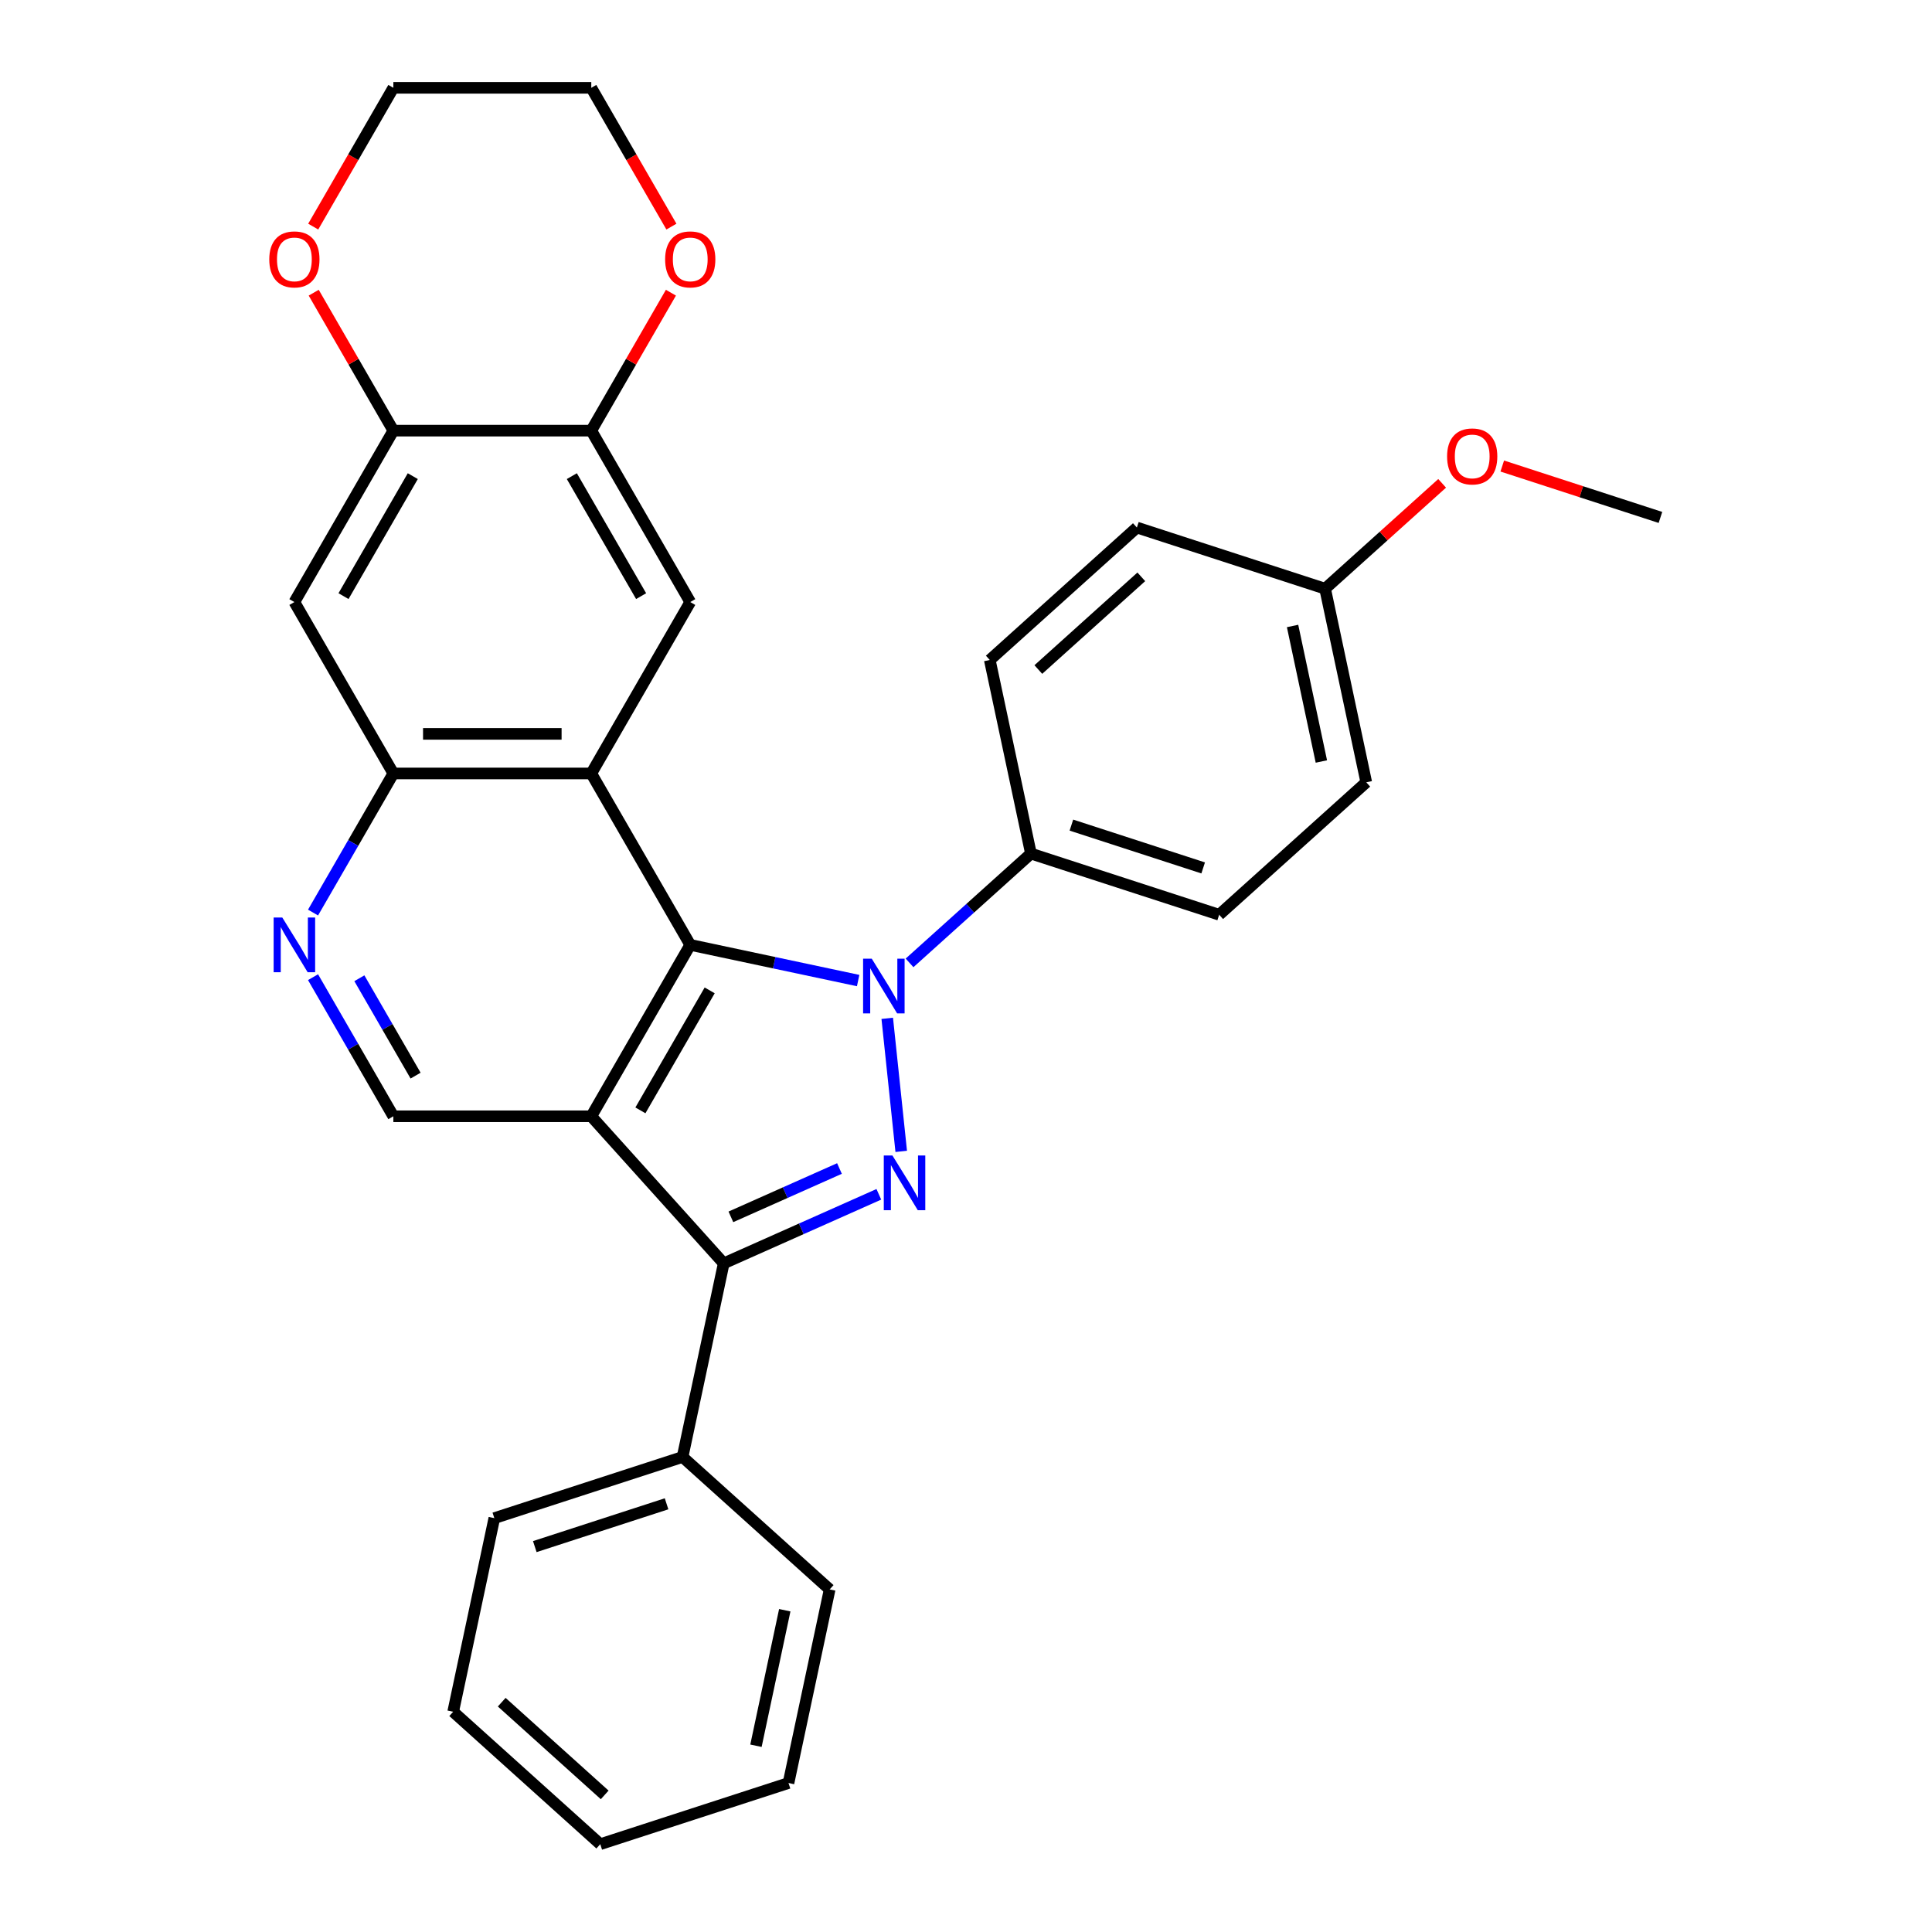<?xml version='1.0' encoding='iso-8859-1'?>
<svg version='1.1' baseProfile='full'
              xmlns='http://www.w3.org/2000/svg'
                      xmlns:rdkit='http://www.rdkit.org/xml'
                      xmlns:xlink='http://www.w3.org/1999/xlink'
                  xml:space='preserve'
width='1000px' height='1000px' viewBox='0 0 1000 1000'>
<!-- END OF HEADER -->
<rect style='opacity:1.0;fill:#FFFFFF;stroke:none' width='1000' height='1000' x='0' y='0'> </rect>
<path class='bond-0' d='M 444.177,507.537 L 400.723,498.301' style='fill:none;fill-rule:evenodd;stroke:#0000FF;stroke-width:6px;stroke-linecap:butt;stroke-linejoin:miter;stroke-opacity:1' />
<path class='bond-0' d='M 400.723,498.301 L 357.269,489.064' style='fill:none;fill-rule:evenodd;stroke:#000000;stroke-width:6px;stroke-linecap:butt;stroke-linejoin:miter;stroke-opacity:1' />
<path class='bond-2' d='M 459.235,527.086 L 466.473,595.95' style='fill:none;fill-rule:evenodd;stroke:#0000FF;stroke-width:6px;stroke-linecap:butt;stroke-linejoin:miter;stroke-opacity:1' />
<path class='bond-12' d='M 470.779,498.388 L 502.195,470.101' style='fill:none;fill-rule:evenodd;stroke:#0000FF;stroke-width:6px;stroke-linecap:butt;stroke-linejoin:miter;stroke-opacity:1' />
<path class='bond-12' d='M 502.195,470.101 L 533.611,441.814' style='fill:none;fill-rule:evenodd;stroke:#000000;stroke-width:6px;stroke-linecap:butt;stroke-linejoin:miter;stroke-opacity:1' />
<path class='bond-1' d='M 357.269,489.064 L 306.045,577.786' style='fill:none;fill-rule:evenodd;stroke:#000000;stroke-width:6px;stroke-linecap:butt;stroke-linejoin:miter;stroke-opacity:1' />
<path class='bond-1' d='M 367.33,512.617 L 331.473,574.723' style='fill:none;fill-rule:evenodd;stroke:#000000;stroke-width:6px;stroke-linecap:butt;stroke-linejoin:miter;stroke-opacity:1' />
<path class='bond-4' d='M 357.269,489.064 L 306.045,400.342' style='fill:none;fill-rule:evenodd;stroke:#000000;stroke-width:6px;stroke-linecap:butt;stroke-linejoin:miter;stroke-opacity:1' />
<path class='bond-8' d='M 306.045,577.786 L 203.598,577.786' style='fill:none;fill-rule:evenodd;stroke:#000000;stroke-width:6px;stroke-linecap:butt;stroke-linejoin:miter;stroke-opacity:1' />
<path class='bond-30' d='M 306.045,577.786 L 374.596,653.92' style='fill:none;fill-rule:evenodd;stroke:#000000;stroke-width:6px;stroke-linecap:butt;stroke-linejoin:miter;stroke-opacity:1' />
<path class='bond-3' d='M 454.885,618.173 L 414.741,636.046' style='fill:none;fill-rule:evenodd;stroke:#0000FF;stroke-width:6px;stroke-linecap:butt;stroke-linejoin:miter;stroke-opacity:1' />
<path class='bond-3' d='M 414.741,636.046 L 374.596,653.92' style='fill:none;fill-rule:evenodd;stroke:#000000;stroke-width:6px;stroke-linecap:butt;stroke-linejoin:miter;stroke-opacity:1' />
<path class='bond-3' d='M 434.508,604.817 L 406.407,617.328' style='fill:none;fill-rule:evenodd;stroke:#0000FF;stroke-width:6px;stroke-linecap:butt;stroke-linejoin:miter;stroke-opacity:1' />
<path class='bond-3' d='M 406.407,617.328 L 378.306,629.84' style='fill:none;fill-rule:evenodd;stroke:#000000;stroke-width:6px;stroke-linecap:butt;stroke-linejoin:miter;stroke-opacity:1' />
<path class='bond-13' d='M 374.596,653.92 L 353.296,754.128' style='fill:none;fill-rule:evenodd;stroke:#000000;stroke-width:6px;stroke-linecap:butt;stroke-linejoin:miter;stroke-opacity:1' />
<path class='bond-5' d='M 306.045,400.342 L 203.598,400.342' style='fill:none;fill-rule:evenodd;stroke:#000000;stroke-width:6px;stroke-linecap:butt;stroke-linejoin:miter;stroke-opacity:1' />
<path class='bond-5' d='M 290.678,379.853 L 218.965,379.853' style='fill:none;fill-rule:evenodd;stroke:#000000;stroke-width:6px;stroke-linecap:butt;stroke-linejoin:miter;stroke-opacity:1' />
<path class='bond-6' d='M 306.045,400.342 L 357.269,311.62' style='fill:none;fill-rule:evenodd;stroke:#000000;stroke-width:6px;stroke-linecap:butt;stroke-linejoin:miter;stroke-opacity:1' />
<path class='bond-7' d='M 203.598,400.342 L 182.813,436.343' style='fill:none;fill-rule:evenodd;stroke:#000000;stroke-width:6px;stroke-linecap:butt;stroke-linejoin:miter;stroke-opacity:1' />
<path class='bond-7' d='M 182.813,436.343 L 162.028,472.343' style='fill:none;fill-rule:evenodd;stroke:#0000FF;stroke-width:6px;stroke-linecap:butt;stroke-linejoin:miter;stroke-opacity:1' />
<path class='bond-9' d='M 203.598,400.342 L 152.374,311.62' style='fill:none;fill-rule:evenodd;stroke:#000000;stroke-width:6px;stroke-linecap:butt;stroke-linejoin:miter;stroke-opacity:1' />
<path class='bond-10' d='M 357.269,311.62 L 306.045,222.899' style='fill:none;fill-rule:evenodd;stroke:#000000;stroke-width:6px;stroke-linecap:butt;stroke-linejoin:miter;stroke-opacity:1' />
<path class='bond-10' d='M 331.841,308.557 L 295.985,246.452' style='fill:none;fill-rule:evenodd;stroke:#000000;stroke-width:6px;stroke-linecap:butt;stroke-linejoin:miter;stroke-opacity:1' />
<path class='bond-32' d='M 162.028,505.786 L 182.813,541.786' style='fill:none;fill-rule:evenodd;stroke:#0000FF;stroke-width:6px;stroke-linecap:butt;stroke-linejoin:miter;stroke-opacity:1' />
<path class='bond-32' d='M 182.813,541.786 L 203.598,577.786' style='fill:none;fill-rule:evenodd;stroke:#000000;stroke-width:6px;stroke-linecap:butt;stroke-linejoin:miter;stroke-opacity:1' />
<path class='bond-32' d='M 186.008,506.341 L 200.558,531.541' style='fill:none;fill-rule:evenodd;stroke:#0000FF;stroke-width:6px;stroke-linecap:butt;stroke-linejoin:miter;stroke-opacity:1' />
<path class='bond-32' d='M 200.558,531.541 L 215.107,556.742' style='fill:none;fill-rule:evenodd;stroke:#000000;stroke-width:6px;stroke-linecap:butt;stroke-linejoin:miter;stroke-opacity:1' />
<path class='bond-33' d='M 152.374,311.62 L 203.598,222.899' style='fill:none;fill-rule:evenodd;stroke:#000000;stroke-width:6px;stroke-linecap:butt;stroke-linejoin:miter;stroke-opacity:1' />
<path class='bond-33' d='M 177.802,308.557 L 213.659,246.452' style='fill:none;fill-rule:evenodd;stroke:#000000;stroke-width:6px;stroke-linecap:butt;stroke-linejoin:miter;stroke-opacity:1' />
<path class='bond-11' d='M 306.045,222.899 L 203.598,222.899' style='fill:none;fill-rule:evenodd;stroke:#000000;stroke-width:6px;stroke-linecap:butt;stroke-linejoin:miter;stroke-opacity:1' />
<path class='bond-14' d='M 306.045,222.899 L 326.657,187.198' style='fill:none;fill-rule:evenodd;stroke:#000000;stroke-width:6px;stroke-linecap:butt;stroke-linejoin:miter;stroke-opacity:1' />
<path class='bond-14' d='M 326.657,187.198 L 347.269,151.498' style='fill:none;fill-rule:evenodd;stroke:#FF0000;stroke-width:6px;stroke-linecap:butt;stroke-linejoin:miter;stroke-opacity:1' />
<path class='bond-15' d='M 203.598,222.899 L 182.987,187.198' style='fill:none;fill-rule:evenodd;stroke:#000000;stroke-width:6px;stroke-linecap:butt;stroke-linejoin:miter;stroke-opacity:1' />
<path class='bond-15' d='M 182.987,187.198 L 162.375,151.498' style='fill:none;fill-rule:evenodd;stroke:#FF0000;stroke-width:6px;stroke-linecap:butt;stroke-linejoin:miter;stroke-opacity:1' />
<path class='bond-16' d='M 533.611,441.814 L 631.044,473.472' style='fill:none;fill-rule:evenodd;stroke:#000000;stroke-width:6px;stroke-linecap:butt;stroke-linejoin:miter;stroke-opacity:1' />
<path class='bond-16' d='M 554.557,427.076 L 622.761,449.236' style='fill:none;fill-rule:evenodd;stroke:#000000;stroke-width:6px;stroke-linecap:butt;stroke-linejoin:miter;stroke-opacity:1' />
<path class='bond-17' d='M 533.611,441.814 L 512.311,341.605' style='fill:none;fill-rule:evenodd;stroke:#000000;stroke-width:6px;stroke-linecap:butt;stroke-linejoin:miter;stroke-opacity:1' />
<path class='bond-24' d='M 353.296,754.128 L 255.863,785.786' style='fill:none;fill-rule:evenodd;stroke:#000000;stroke-width:6px;stroke-linecap:butt;stroke-linejoin:miter;stroke-opacity:1' />
<path class='bond-24' d='M 345.013,778.364 L 276.809,800.524' style='fill:none;fill-rule:evenodd;stroke:#000000;stroke-width:6px;stroke-linecap:butt;stroke-linejoin:miter;stroke-opacity:1' />
<path class='bond-25' d='M 353.296,754.128 L 429.429,822.679' style='fill:none;fill-rule:evenodd;stroke:#000000;stroke-width:6px;stroke-linecap:butt;stroke-linejoin:miter;stroke-opacity:1' />
<path class='bond-22' d='M 347.523,117.295 L 326.784,81.375' style='fill:none;fill-rule:evenodd;stroke:#FF0000;stroke-width:6px;stroke-linecap:butt;stroke-linejoin:miter;stroke-opacity:1' />
<path class='bond-22' d='M 326.784,81.375 L 306.045,45.455' style='fill:none;fill-rule:evenodd;stroke:#000000;stroke-width:6px;stroke-linecap:butt;stroke-linejoin:miter;stroke-opacity:1' />
<path class='bond-35' d='M 162.121,117.295 L 182.859,81.375' style='fill:none;fill-rule:evenodd;stroke:#FF0000;stroke-width:6px;stroke-linecap:butt;stroke-linejoin:miter;stroke-opacity:1' />
<path class='bond-35' d='M 182.859,81.375 L 203.598,45.455' style='fill:none;fill-rule:evenodd;stroke:#000000;stroke-width:6px;stroke-linecap:butt;stroke-linejoin:miter;stroke-opacity:1' />
<path class='bond-20' d='M 631.044,473.472 L 707.177,404.921' style='fill:none;fill-rule:evenodd;stroke:#000000;stroke-width:6px;stroke-linecap:butt;stroke-linejoin:miter;stroke-opacity:1' />
<path class='bond-19' d='M 512.311,341.605 L 588.444,273.055' style='fill:none;fill-rule:evenodd;stroke:#000000;stroke-width:6px;stroke-linecap:butt;stroke-linejoin:miter;stroke-opacity:1' />
<path class='bond-19' d='M 537.441,346.549 L 590.734,298.564' style='fill:none;fill-rule:evenodd;stroke:#000000;stroke-width:6px;stroke-linecap:butt;stroke-linejoin:miter;stroke-opacity:1' />
<path class='bond-18' d='M 685.877,304.713 L 588.444,273.055' style='fill:none;fill-rule:evenodd;stroke:#000000;stroke-width:6px;stroke-linecap:butt;stroke-linejoin:miter;stroke-opacity:1' />
<path class='bond-21' d='M 685.877,304.713 L 716.163,277.443' style='fill:none;fill-rule:evenodd;stroke:#000000;stroke-width:6px;stroke-linecap:butt;stroke-linejoin:miter;stroke-opacity:1' />
<path class='bond-21' d='M 716.163,277.443 L 746.449,250.173' style='fill:none;fill-rule:evenodd;stroke:#FF0000;stroke-width:6px;stroke-linecap:butt;stroke-linejoin:miter;stroke-opacity:1' />
<path class='bond-31' d='M 685.877,304.713 L 707.177,404.921' style='fill:none;fill-rule:evenodd;stroke:#000000;stroke-width:6px;stroke-linecap:butt;stroke-linejoin:miter;stroke-opacity:1' />
<path class='bond-31' d='M 669.031,324.004 L 683.941,394.15' style='fill:none;fill-rule:evenodd;stroke:#000000;stroke-width:6px;stroke-linecap:butt;stroke-linejoin:miter;stroke-opacity:1' />
<path class='bond-26' d='M 777.572,241.218 L 818.508,254.519' style='fill:none;fill-rule:evenodd;stroke:#FF0000;stroke-width:6px;stroke-linecap:butt;stroke-linejoin:miter;stroke-opacity:1' />
<path class='bond-26' d='M 818.508,254.519 L 859.444,267.82' style='fill:none;fill-rule:evenodd;stroke:#000000;stroke-width:6px;stroke-linecap:butt;stroke-linejoin:miter;stroke-opacity:1' />
<path class='bond-23' d='M 306.045,45.455 L 203.598,45.455' style='fill:none;fill-rule:evenodd;stroke:#000000;stroke-width:6px;stroke-linecap:butt;stroke-linejoin:miter;stroke-opacity:1' />
<path class='bond-27' d='M 255.863,785.786 L 234.563,885.995' style='fill:none;fill-rule:evenodd;stroke:#000000;stroke-width:6px;stroke-linecap:butt;stroke-linejoin:miter;stroke-opacity:1' />
<path class='bond-28' d='M 429.429,822.679 L 408.129,922.887' style='fill:none;fill-rule:evenodd;stroke:#000000;stroke-width:6px;stroke-linecap:butt;stroke-linejoin:miter;stroke-opacity:1' />
<path class='bond-28' d='M 406.193,833.45 L 391.283,903.596' style='fill:none;fill-rule:evenodd;stroke:#000000;stroke-width:6px;stroke-linecap:butt;stroke-linejoin:miter;stroke-opacity:1' />
<path class='bond-34' d='M 234.563,885.995 L 310.696,954.545' style='fill:none;fill-rule:evenodd;stroke:#000000;stroke-width:6px;stroke-linecap:butt;stroke-linejoin:miter;stroke-opacity:1' />
<path class='bond-34' d='M 259.693,881.051 L 312.986,929.036' style='fill:none;fill-rule:evenodd;stroke:#000000;stroke-width:6px;stroke-linecap:butt;stroke-linejoin:miter;stroke-opacity:1' />
<path class='bond-29' d='M 408.129,922.887 L 310.696,954.545' style='fill:none;fill-rule:evenodd;stroke:#000000;stroke-width:6px;stroke-linecap:butt;stroke-linejoin:miter;stroke-opacity:1' />
<path  class='atom-0' d='M 451.218 496.204
L 460.498 511.204
Q 461.418 512.684, 462.898 515.364
Q 464.378 518.044, 464.458 518.204
L 464.458 496.204
L 468.218 496.204
L 468.218 524.524
L 464.338 524.524
L 454.378 508.124
Q 453.218 506.204, 451.978 504.004
Q 450.778 501.804, 450.418 501.124
L 450.418 524.524
L 446.738 524.524
L 446.738 496.204
L 451.218 496.204
' fill='#0000FF'/>
<path  class='atom-3' d='M 461.926 598.091
L 471.206 613.091
Q 472.126 614.571, 473.606 617.251
Q 475.086 619.931, 475.166 620.091
L 475.166 598.091
L 478.926 598.091
L 478.926 626.411
L 475.046 626.411
L 465.086 610.011
Q 463.926 608.091, 462.686 605.891
Q 461.486 603.691, 461.126 603.011
L 461.126 626.411
L 457.446 626.411
L 457.446 598.091
L 461.926 598.091
' fill='#0000FF'/>
<path  class='atom-8' d='M 146.114 474.904
L 155.394 489.904
Q 156.314 491.384, 157.794 494.064
Q 159.274 496.744, 159.354 496.904
L 159.354 474.904
L 163.114 474.904
L 163.114 503.224
L 159.234 503.224
L 149.274 486.824
Q 148.114 484.904, 146.874 482.704
Q 145.674 480.504, 145.314 479.824
L 145.314 503.224
L 141.634 503.224
L 141.634 474.904
L 146.114 474.904
' fill='#0000FF'/>
<path  class='atom-15' d='M 344.269 134.257
Q 344.269 127.457, 347.629 123.657
Q 350.989 119.857, 357.269 119.857
Q 363.549 119.857, 366.909 123.657
Q 370.269 127.457, 370.269 134.257
Q 370.269 141.137, 366.869 145.057
Q 363.469 148.937, 357.269 148.937
Q 351.029 148.937, 347.629 145.057
Q 344.269 141.177, 344.269 134.257
M 357.269 145.737
Q 361.589 145.737, 363.909 142.857
Q 366.269 139.937, 366.269 134.257
Q 366.269 128.697, 363.909 125.897
Q 361.589 123.057, 357.269 123.057
Q 352.949 123.057, 350.589 125.857
Q 348.269 128.657, 348.269 134.257
Q 348.269 139.977, 350.589 142.857
Q 352.949 145.737, 357.269 145.737
' fill='#FF0000'/>
<path  class='atom-16' d='M 139.374 134.257
Q 139.374 127.457, 142.734 123.657
Q 146.094 119.857, 152.374 119.857
Q 158.654 119.857, 162.014 123.657
Q 165.374 127.457, 165.374 134.257
Q 165.374 141.137, 161.974 145.057
Q 158.574 148.937, 152.374 148.937
Q 146.134 148.937, 142.734 145.057
Q 139.374 141.177, 139.374 134.257
M 152.374 145.737
Q 156.694 145.737, 159.014 142.857
Q 161.374 139.937, 161.374 134.257
Q 161.374 128.697, 159.014 125.897
Q 156.694 123.057, 152.374 123.057
Q 148.054 123.057, 145.694 125.857
Q 143.374 128.657, 143.374 134.257
Q 143.374 139.977, 145.694 142.857
Q 148.054 145.737, 152.374 145.737
' fill='#FF0000'/>
<path  class='atom-22' d='M 749.011 236.242
Q 749.011 229.442, 752.371 225.642
Q 755.731 221.842, 762.011 221.842
Q 768.291 221.842, 771.651 225.642
Q 775.011 229.442, 775.011 236.242
Q 775.011 243.122, 771.611 247.042
Q 768.211 250.922, 762.011 250.922
Q 755.771 250.922, 752.371 247.042
Q 749.011 243.162, 749.011 236.242
M 762.011 247.722
Q 766.331 247.722, 768.651 244.842
Q 771.011 241.922, 771.011 236.242
Q 771.011 230.682, 768.651 227.882
Q 766.331 225.042, 762.011 225.042
Q 757.691 225.042, 755.331 227.842
Q 753.011 230.642, 753.011 236.242
Q 753.011 241.962, 755.331 244.842
Q 757.691 247.722, 762.011 247.722
' fill='#FF0000'/>
</svg>
